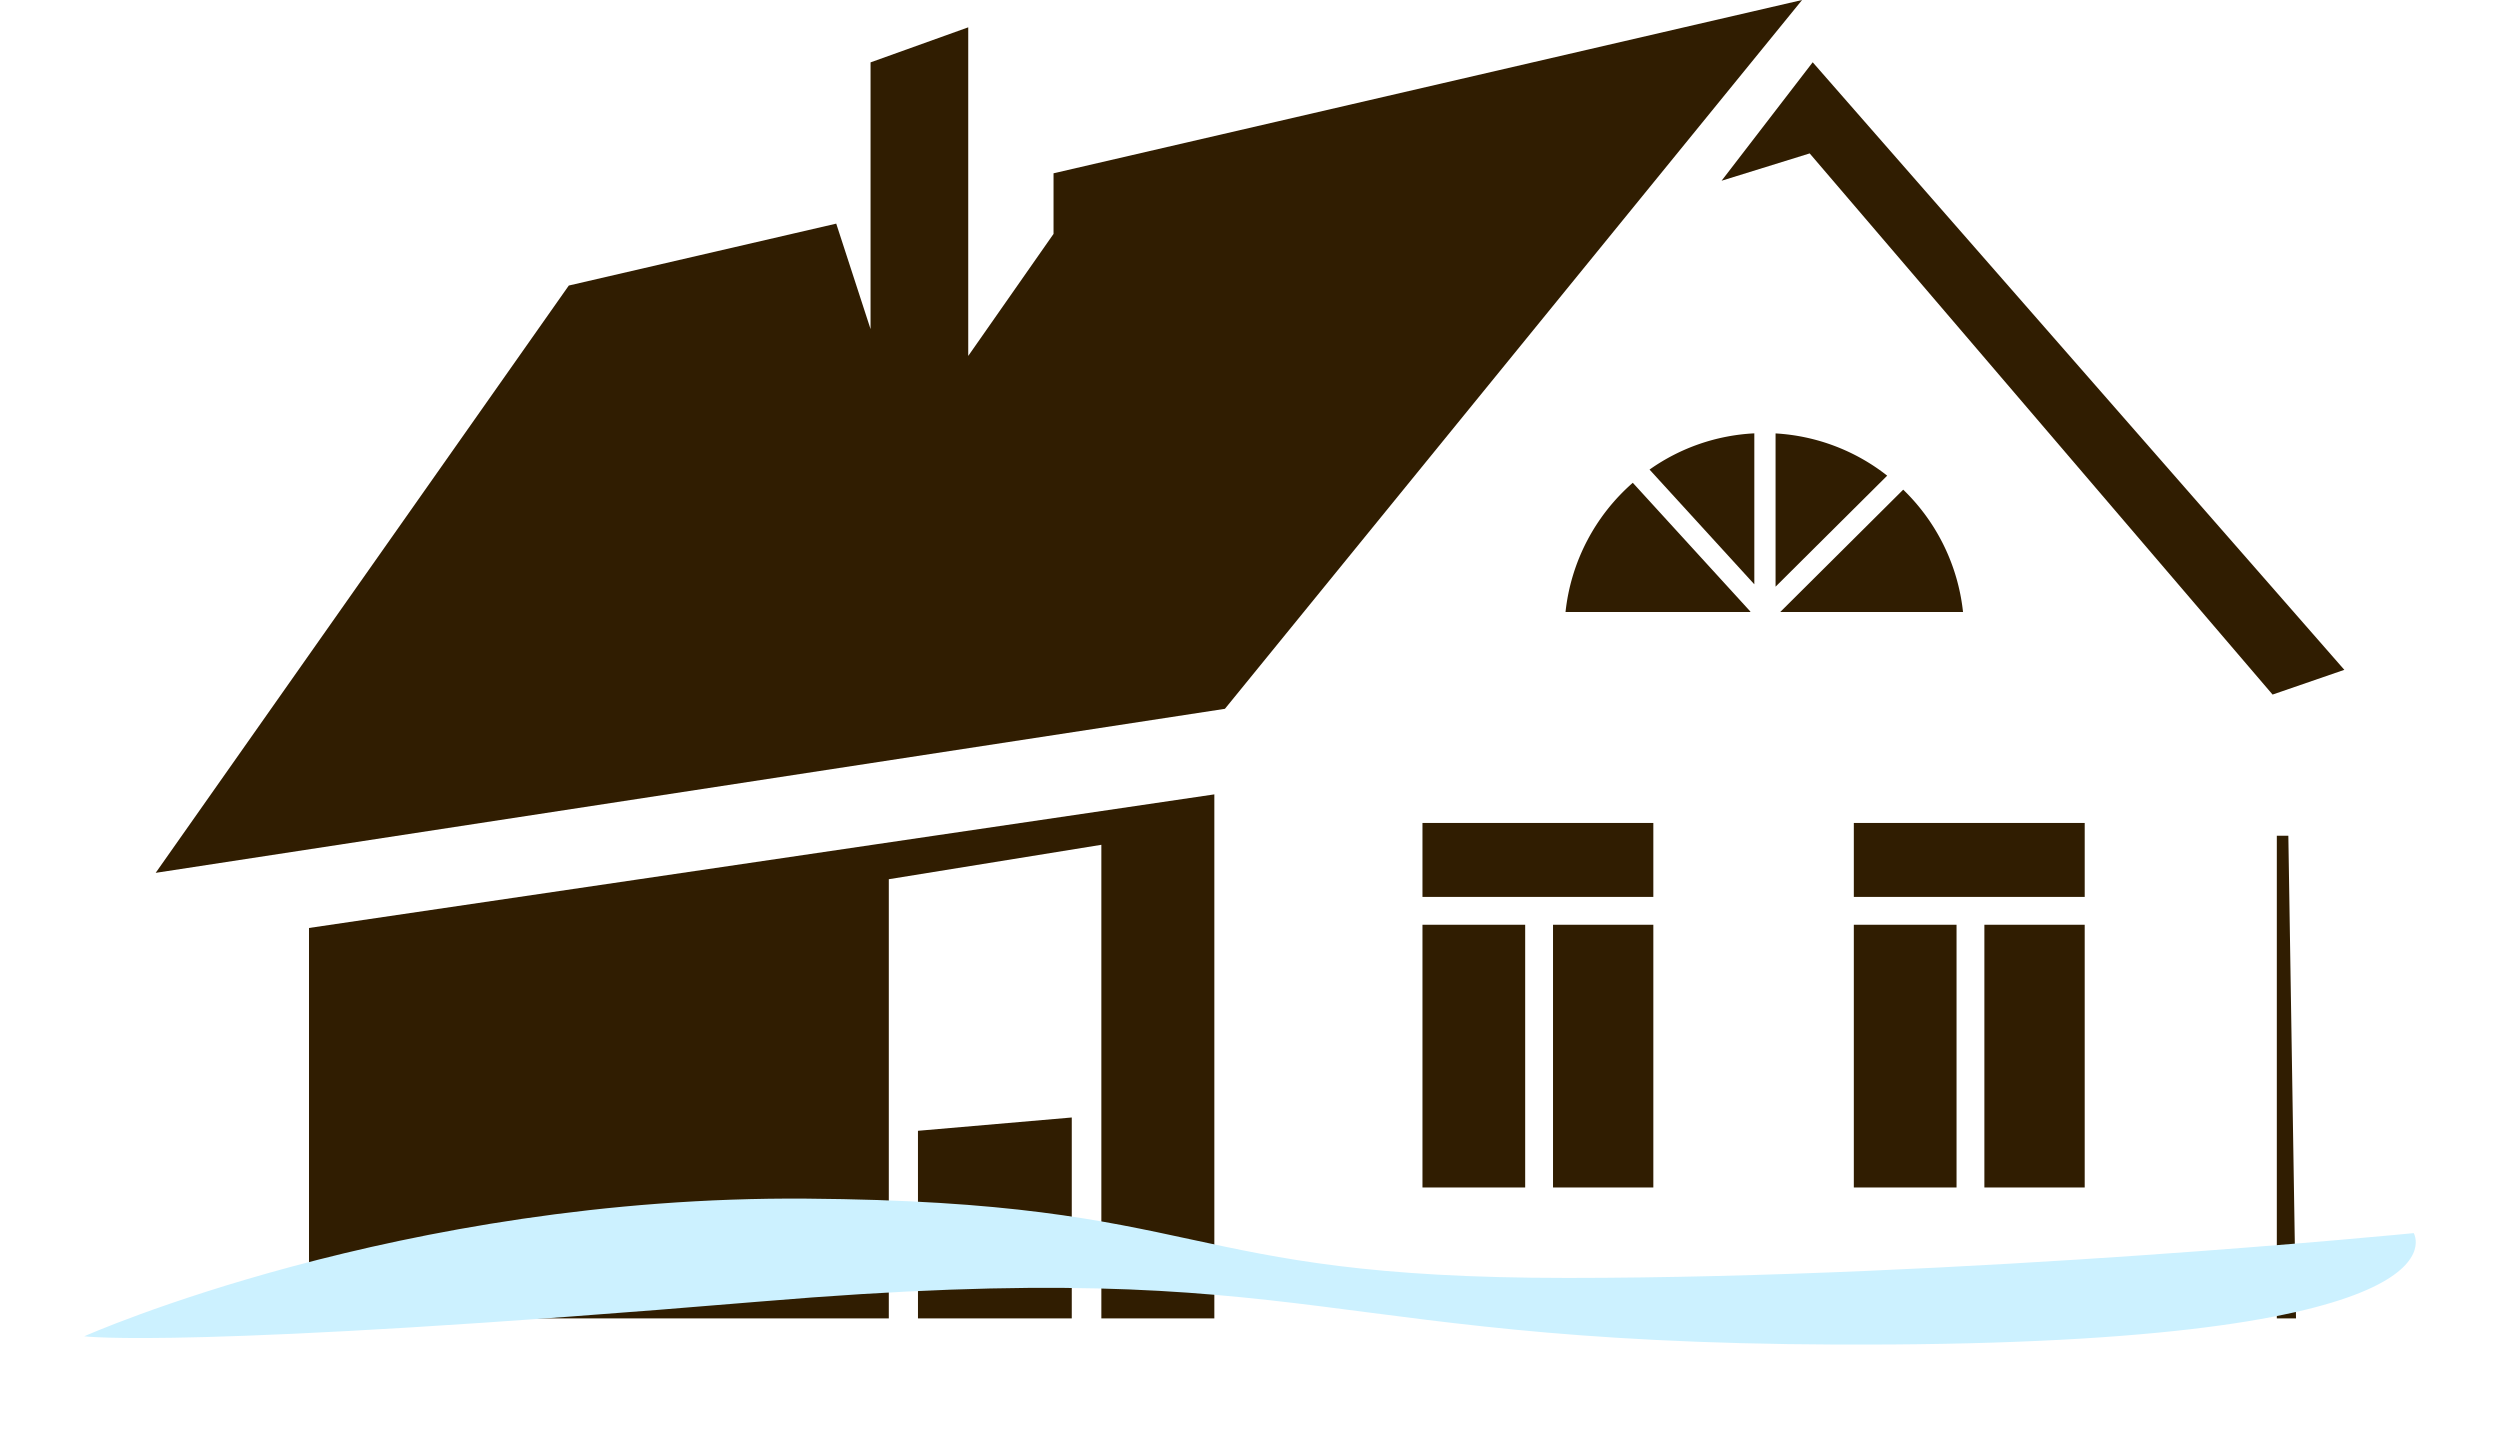 <svg xmlns="http://www.w3.org/2000/svg" xmlns:xlink="http://www.w3.org/1999/xlink" width="534.254" height="305.347" viewBox="0 0 534.254 305.347">
  <defs>
    <clipPath id="clip-path">
      <rect id="Rectangle_205" data-name="Rectangle 205" width="467.72" height="281.742" fill="none"/>
    </clipPath>
    <filter id="Path_1105" x="0" y="238.136" width="534.254" height="67.211" filterUnits="userSpaceOnUse">
      <feOffset dy="-10" input="SourceAlpha"/>
      <feGaussianBlur stdDeviation="6" result="blur"/>
      <feFlood flood-opacity="0.078"/>
      <feComposite operator="in" in2="blur"/>
      <feComposite in="SourceGraphic"/>
    </filter>
  </defs>
  <g id="Dom" transform="translate(-166.873 -584.551)">
    <g id="Group_739" data-name="Group 739" transform="translate(200.14 584.551)">
      <g id="Group_738" data-name="Group 738" clip-path="url(#clip-path)">
        <path id="Path_1227" data-name="Path 1227" d="M248.208,99.162l23.853-23.725a42.51,42.51,0,0,0-23.853-9.026Z" transform="translate(97.966 26.212)" fill="#301d01"/>
        <rect id="Rectangle_199" data-name="Rectangle 199" width="21.951" height="56.145" transform="translate(362.898 197.621)" fill="#301d01"/>
        <path id="Path_1228" data-name="Path 1228" d="M275.2,75.027l-26.272,26.139h39.053A42.683,42.683,0,0,0,275.2,75.027" transform="translate(98.252 29.613)" fill="#301d01"/>
        <path id="Path_1229" data-name="Path 1229" d="M258.764,29.017l98.921,115.648,15.333-5.287L259.409,9.541,239.937,34.858Z" transform="translate(94.701 3.766)" fill="#301d01"/>
        <rect id="Rectangle_200" data-name="Rectangle 200" width="49.34" height="15.805" transform="translate(362.898 175.867)" fill="#301d01"/>
        <rect id="Rectangle_201" data-name="Rectangle 201" width="21.439" height="56.145" transform="translate(390.798 197.621)" fill="#301d01"/>
        <rect id="Rectangle_202" data-name="Rectangle 202" width="49.336" height="15.805" transform="translate(270.718 175.867)" fill="#301d01"/>
        <path id="Path_1230" data-name="Path 1230" d="M351.842,0,191.876,37.034V49.985l-18.23,26.079V5.84l-20.874,7.491v57L145.437,47.79,88.288,61.02,0,186.529l228.5-35.054Z" transform="translate(0 0)" fill="#301d01"/>
        <path id="Path_1231" data-name="Path 1231" d="M446.482,130.552h-2.462V233.7h4.1ZM23.493,233.7H147.4V139.849l45.421-7.356V233.7h24.146V121.718L23.493,150.267Zm130.14,0H186.5V190.768l-32.87,2.844Z" transform="translate(9.273 48.041)" fill="#301d01"/>
        <rect id="Rectangle_203" data-name="Rectangle 203" width="21.438" height="56.145" transform="translate(298.616 197.621)" fill="#301d01"/>
        <path id="Path_1232" data-name="Path 1232" d="M251.29,66.4A42.38,42.38,0,0,0,228.9,74.144L251.29,98.658Z" transform="translate(90.344 26.207)" fill="#301d01"/>
        <rect id="Rectangle_204" data-name="Rectangle 204" width="21.948" height="56.145" transform="translate(270.718 197.621)" fill="#301d01"/>
        <path id="Path_1233" data-name="Path 1233" d="M255.55,101.512,230.4,73.974a42.725,42.725,0,0,0-14.375,27.608H255.48Z" transform="translate(85.263 29.197)" fill="#301d01"/>
      </g>
    </g>
    <g transform="matrix(1, 0, 0, 1, 166.87, 584.55)" filter="url(#Path_1105)">
      <path id="Path_1105-2" data-name="Path 1105" d="M1360.155,904.049s67.49-30.082,154.341-29.418,78.165,16.947,162.534,16.947S1857.969,882,1857.969,882s13.694,22.98-111.826,23.8-118.478-19.5-241.529-9.177S1360.155,904.049,1360.155,904.049Z" transform="translate(-1342.15 -608.48)" fill="#ccf1ff"/>
    </g>
  </g>
</svg>
